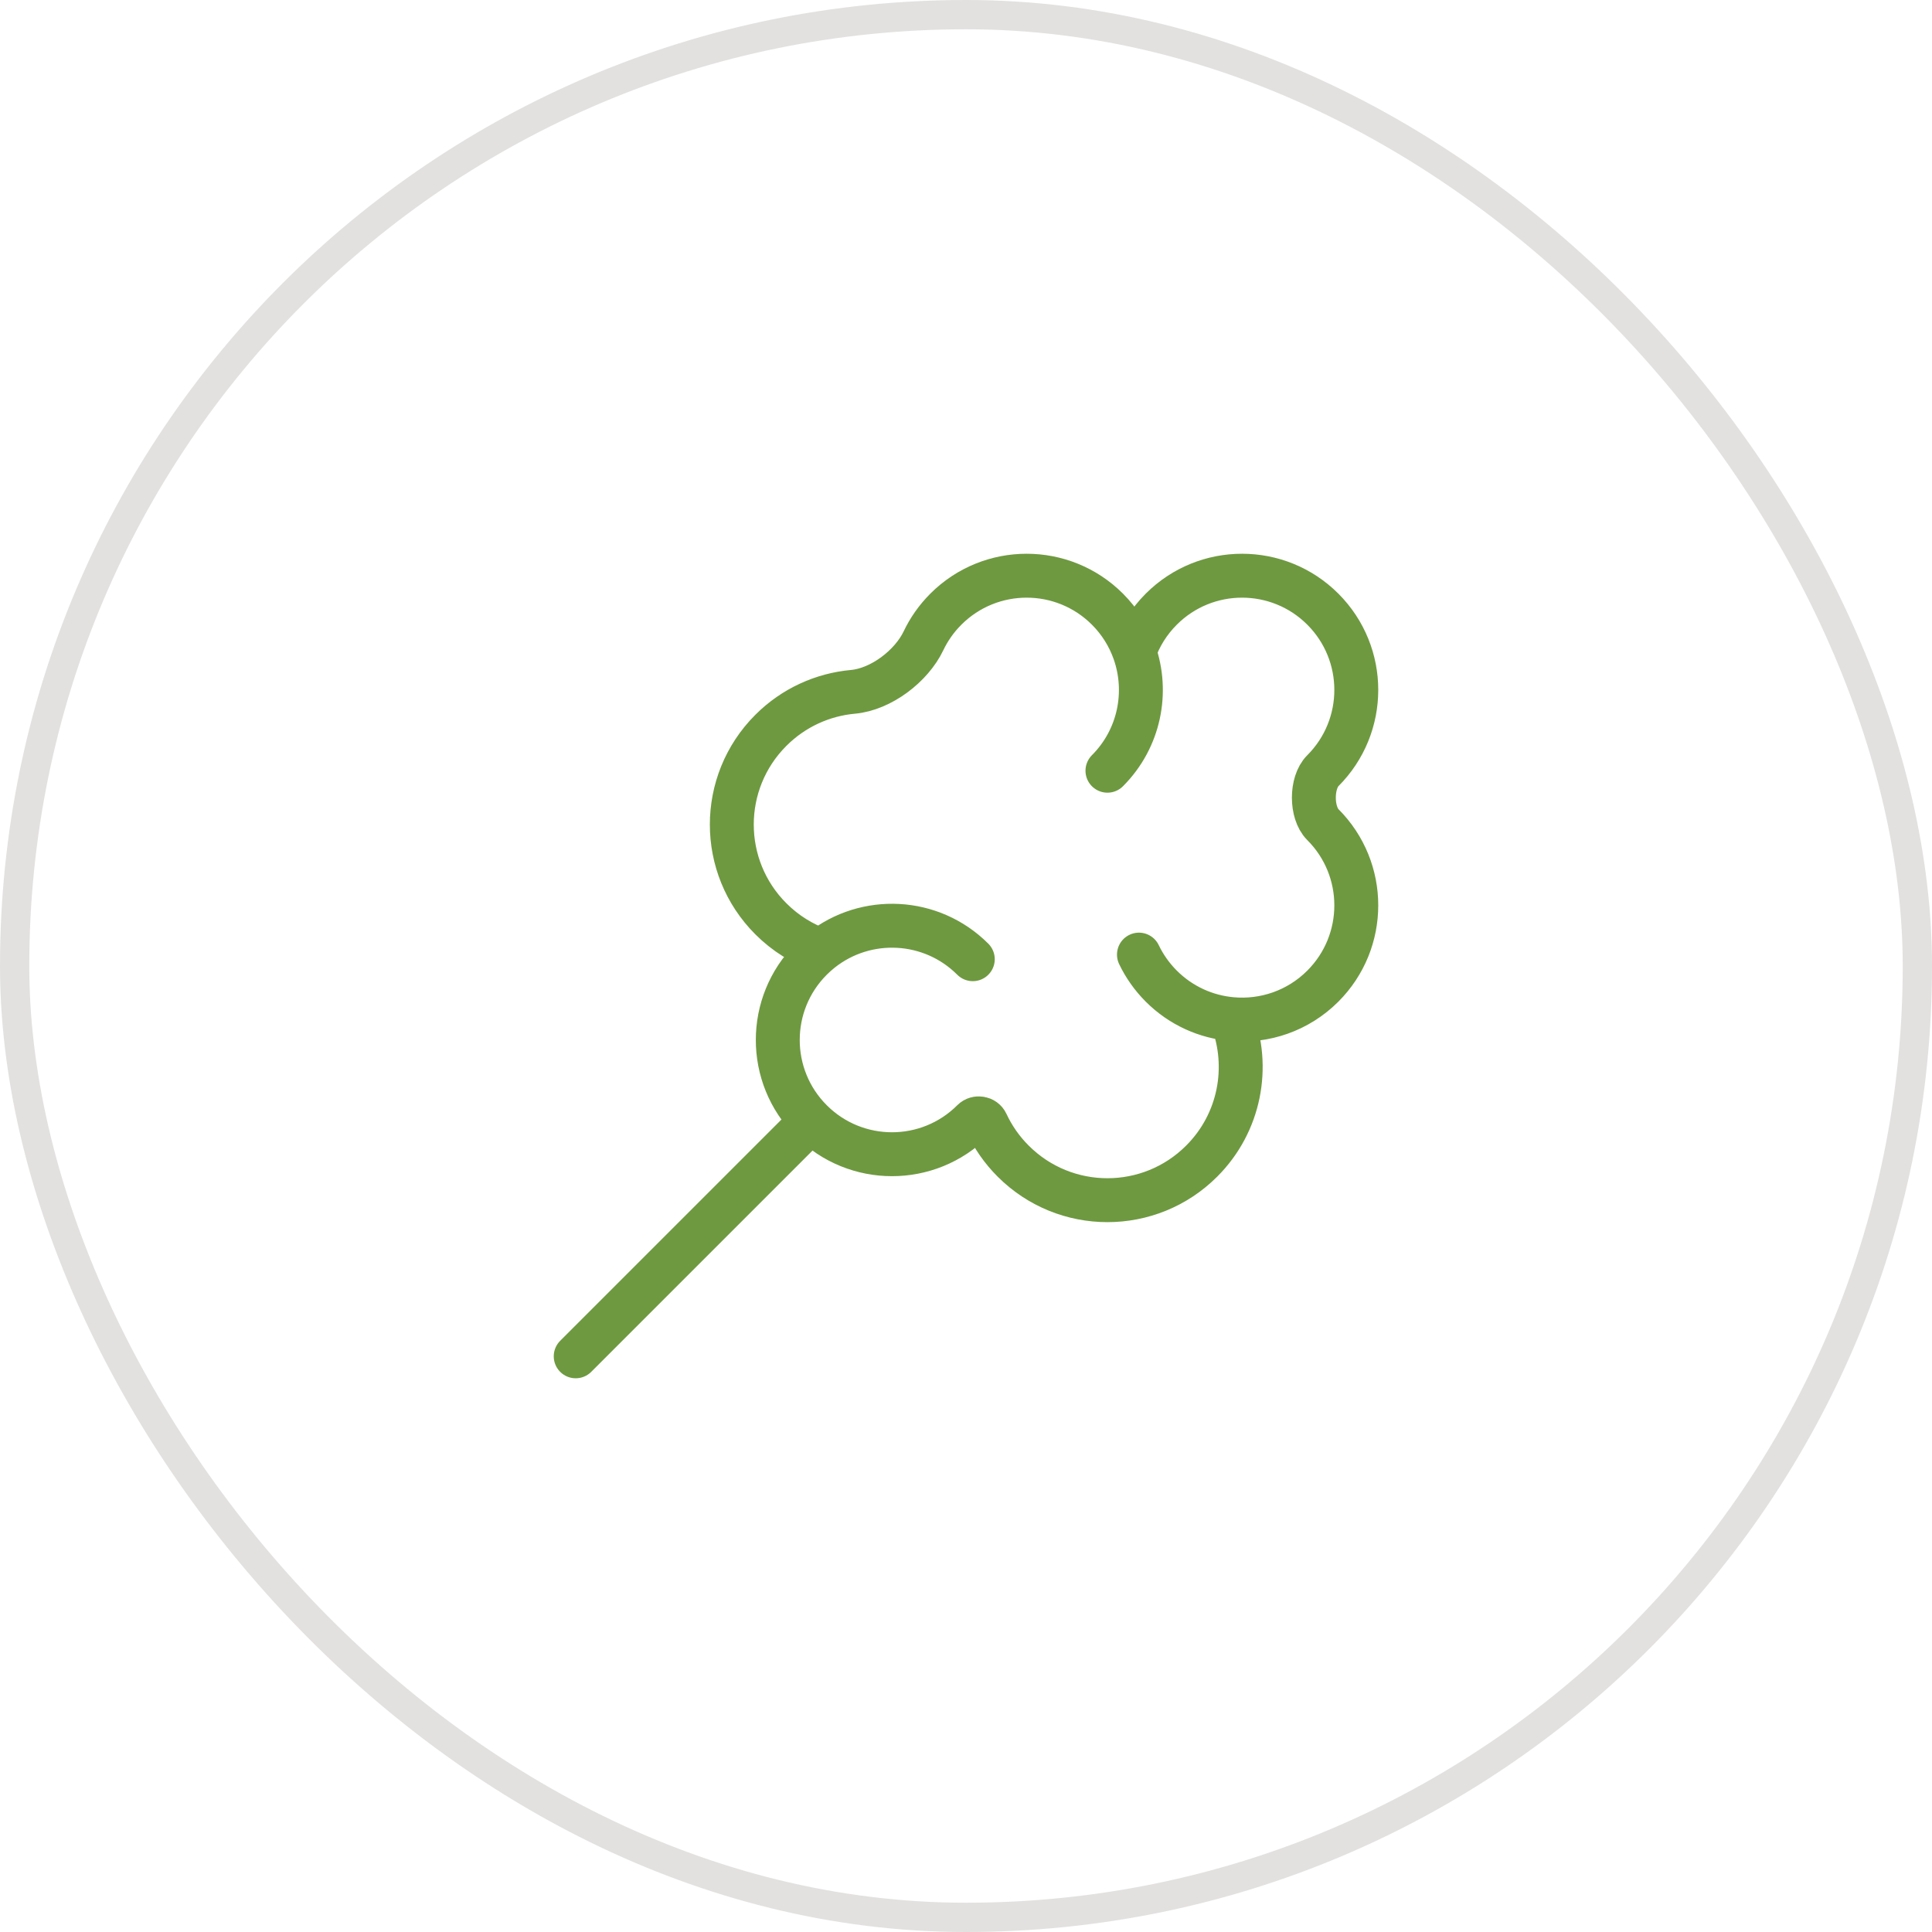 <svg width="66" height="66" viewBox="0 0 66 66" fill="none" xmlns="http://www.w3.org/2000/svg">
<rect x="0.5" y="0.5" width="65" height="65" rx="32.5" stroke="#E2E1E0"/>
<path d="M38.751 22.266C38.563 21.734 38.257 21.235 37.832 20.81C36.307 19.286 33.837 19.286 32.312 20.81C31.989 21.133 31.734 21.499 31.548 21.89C31.134 22.758 30.096 23.547 29.139 23.634C28.115 23.727 27.117 24.166 26.334 24.949C24.555 26.727 24.555 29.61 26.334 31.388C26.834 31.889 27.423 32.249 28.05 32.467M38.751 22.266C39.237 23.639 38.93 25.23 37.832 26.329M38.751 22.266C38.939 21.734 39.246 21.235 39.671 20.81C41.195 19.286 43.666 19.286 45.19 20.81C46.714 22.334 46.714 24.805 45.19 26.329C44.781 26.738 44.781 27.759 45.19 28.169C46.714 29.693 46.714 32.163 45.19 33.688C44.34 34.538 43.194 34.914 42.083 34.815M28.05 32.467C27.933 32.56 27.821 32.66 27.713 32.768C26.189 34.292 26.189 36.763 27.713 38.287C29.237 39.811 31.708 39.811 33.232 38.287C33.371 38.148 33.62 38.191 33.702 38.368C33.921 38.838 34.224 39.279 34.612 39.666C36.39 41.445 39.273 41.445 41.051 39.666C42.363 38.355 42.707 36.442 42.083 34.815M28.05 32.467C29.582 31.251 31.816 31.351 33.232 32.768M38.908 32.611C39.094 33 39.349 33.365 39.671 33.688C40.345 34.361 41.203 34.737 42.083 34.815" stroke="#6E9940" stroke-width="1.5" stroke-linecap="round" stroke-linejoin="round"/>
<path d="M19.667 46.334L27.667 38.334" stroke="#6E9940" stroke-width="1.5" stroke-linecap="round"/>
</svg>
